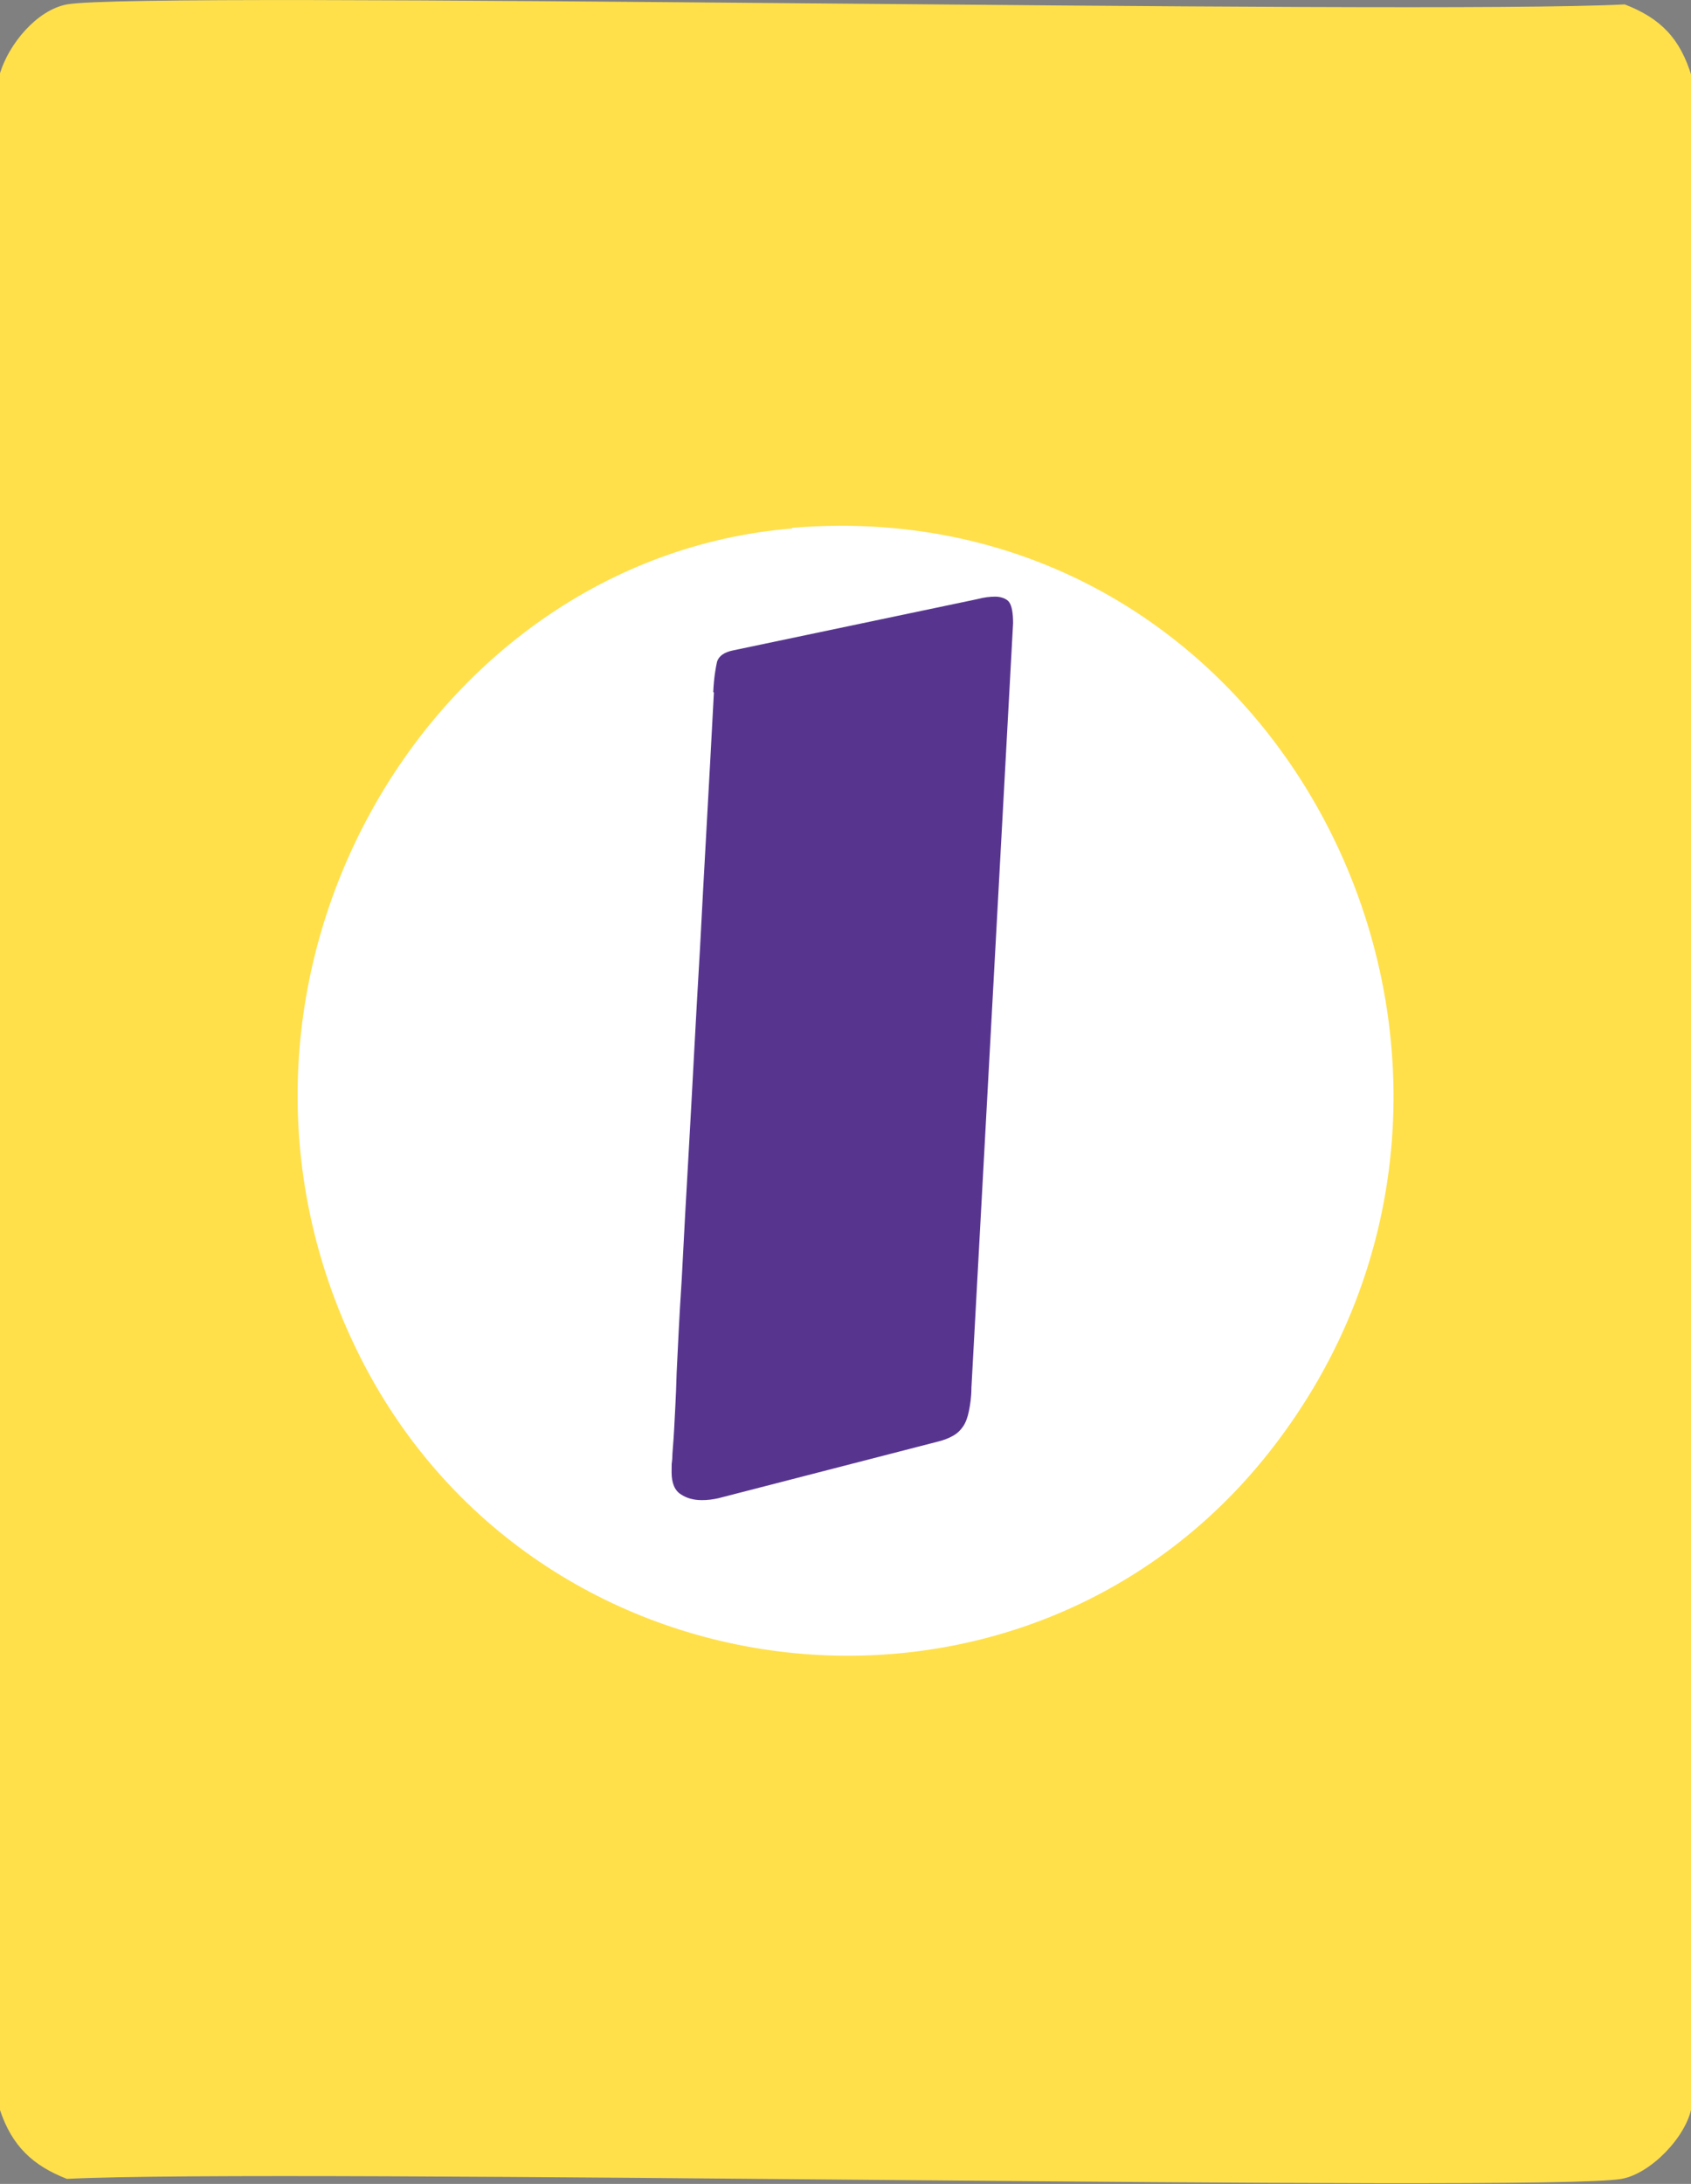 <?xml version="1.0" encoding="UTF-8"?>
<svg xmlns="http://www.w3.org/2000/svg" version="1.1" viewBox="0 0 267.9 345.9"><rect x="0" y="0" width="267.9" height="345.9" fill="#808080" stroke="none"/>
  <defs>
    <style>
      .cls-1 {
        fill: #57358f;
      }

      .cls-2 {
        isolation: isolate;
      }

      .cls-3 {
        fill: #fff;
      }

      .cls-4 {
        fill: #ffe04b;
      }
    </style>
  </defs>
  <!-- Generator: Adobe Illustrator 28.7.1, SVG Export Plug-In . SVG Version: 1.2.0 Build 142)  -->
  <g>
    <g id="Ebene_2">
      <path class="cls-4" d="M10.6.7c12.1-2.2,213.5,1.7,246.8,0,5.7,2.2,8.8,5.4,10.6,11.4v321.6c-.8,4.7-6.5,10.6-11.1,11.4-12.1,2.2-212.8-1.7-246.3,0-5.4-2.1-8.7-5.2-10.6-10.9V11.6C1.4,7,5.8,1.6,10.6.7Z"/>
      <path class="cls-3" d="M125.5,83.6c78.6-6.5,123.5,85.8,75.5,146.5-38.9,49.1-116.5,40.5-144.3-15.9-28.5-57.9,10.4-125.7,68.8-130.5h0Z"/>
      <g class="cls-2">
        <path class="cls-1" d="M113,109.6c.1-2.3.4-3.9.6-4.8.3-.9,1.1-1.5,2.6-1.8l38.6-8.1c1.1-.3,2.1-.4,2.9-.4s1.8.3,2.2.9c.4.6.6,1.7.6,3.3l-6.6,121.1c0,1.5-.2,2.7-.4,3.7-.2,1-.5,1.8-.9,2.4-.4.6-.9,1.1-1.6,1.5-.7.4-1.5.7-2.3.9l-34.9,9c-.9.2-1.7.3-2.6.3-1.3,0-2.4-.3-3.3-.9-1-.6-1.5-1.8-1.5-3.5s0-1.1.1-2.1c0-1,.2-2.6.3-4.7.1-2.1.3-5.1.4-9,.2-3.9.4-8.8.8-14.7.3-5.9.7-13.3,1.2-21.9.5-8.7,1-18.9,1.7-30.6.6-11.7,1.4-25.2,2.2-40.5Z"/>
      </g>
    </g>
  </g>
</svg>